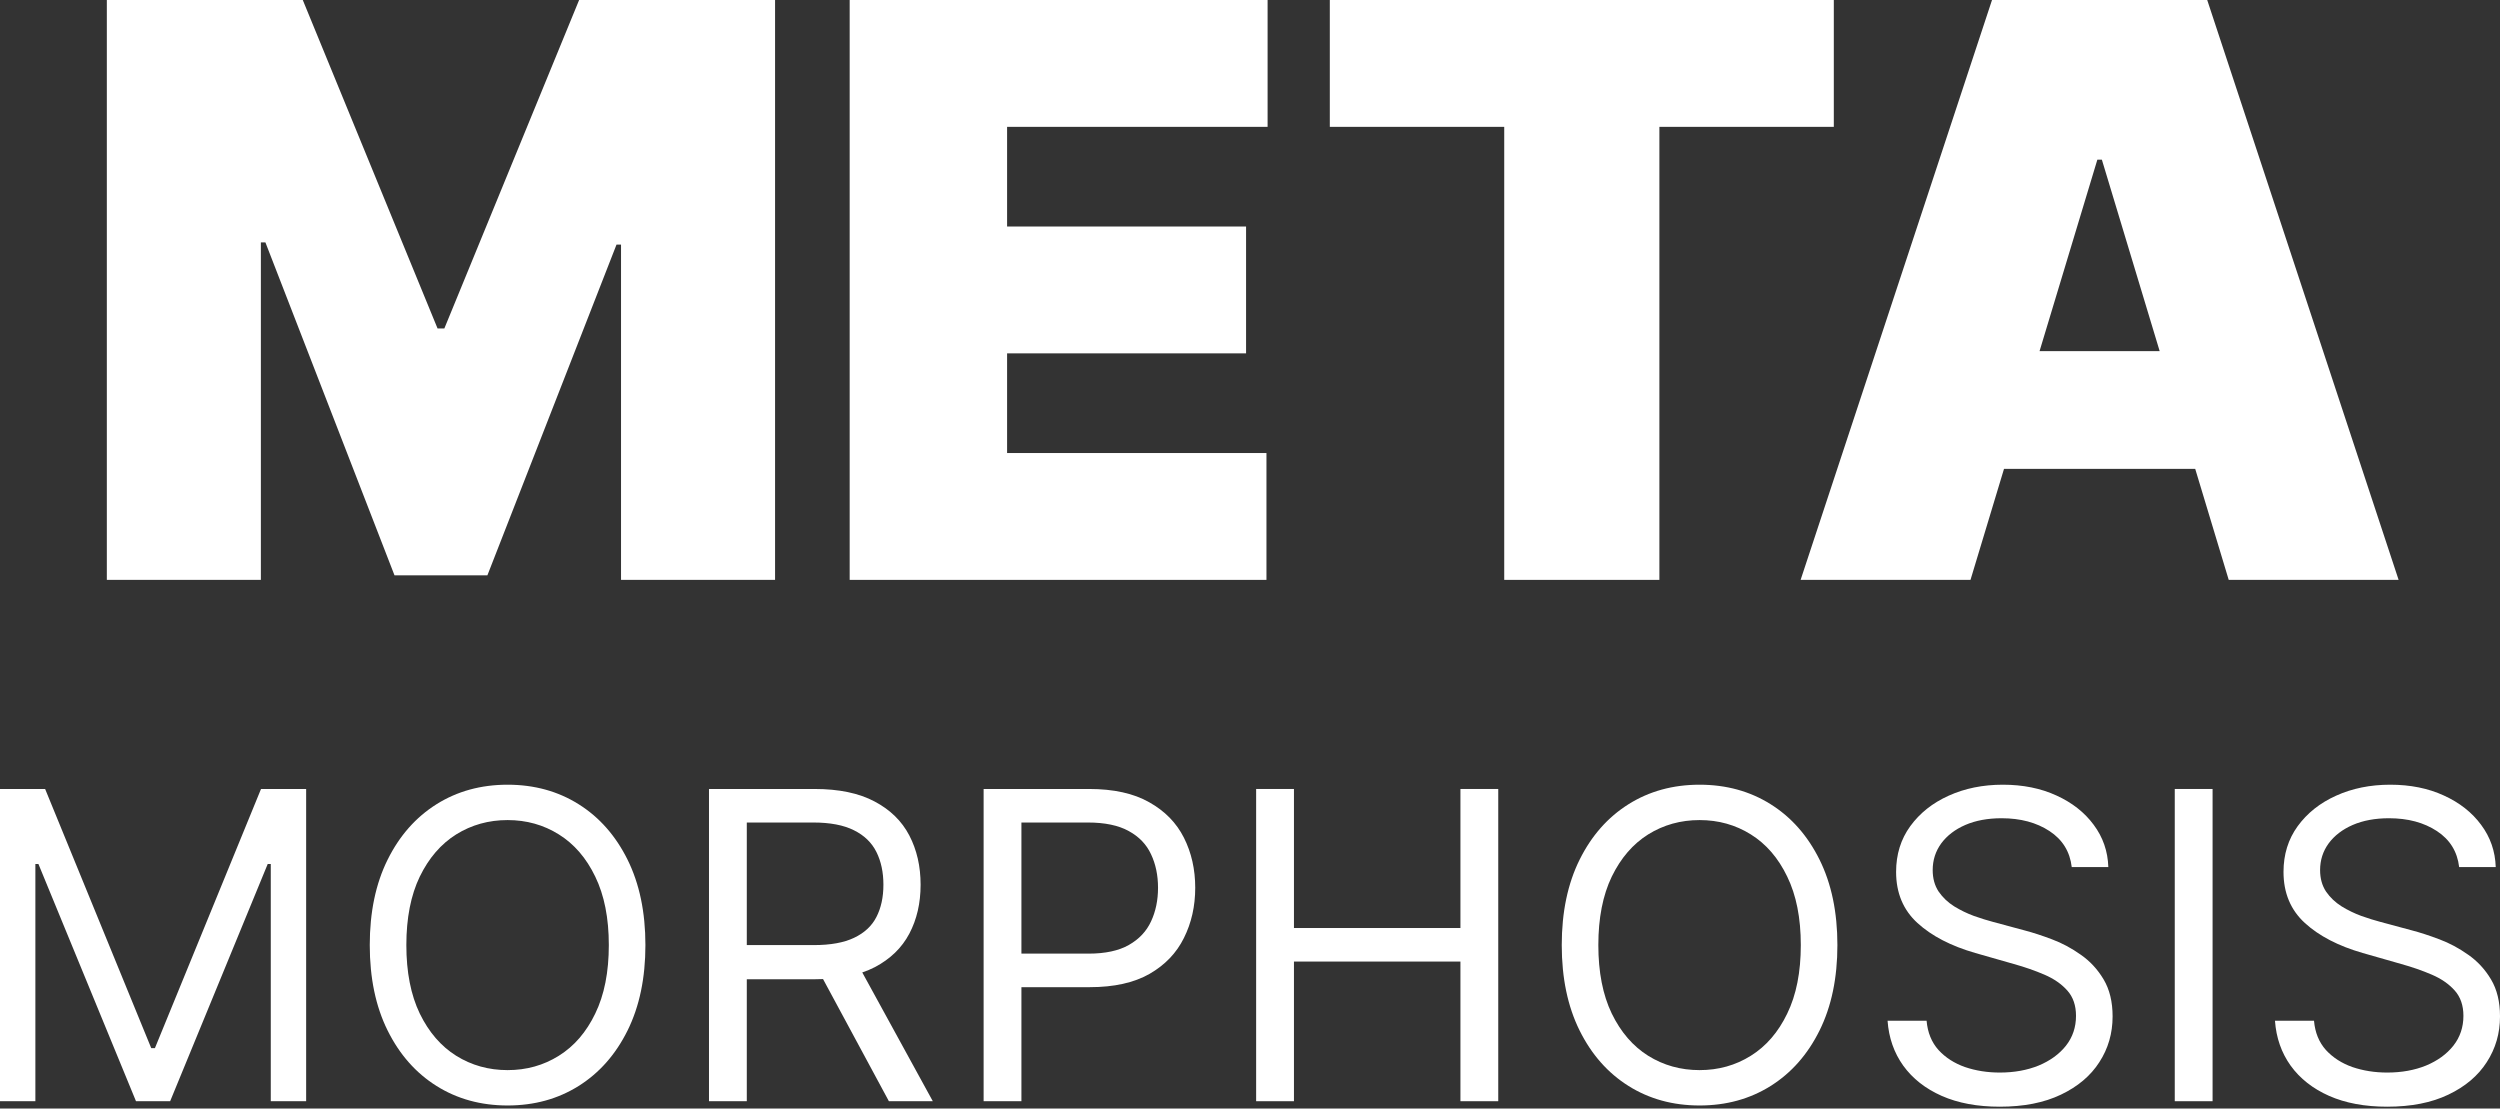 <?xml version="1.0" encoding="UTF-8"?> <svg xmlns="http://www.w3.org/2000/svg" width="327" height="145" viewBox="0 0 327 145" fill="none"><rect x="0" y="0" width="327" height="145" fill="#333333" stroke="none"/> <path d="M13.974 0H39.603L57.232 42.961H58.121L75.749 0H101.378V75.848H81.231V31.998H80.638L63.75 75.256H51.602L34.714 31.702H34.122V75.848H13.974V0Z" fill="white"></path> <path d="M111.137 75.848V0H165.801V16.592H131.728V29.628H162.986V46.22H131.728V59.257H165.653V75.848H111.137Z" fill="white"></path> <path d="M173.939 16.592V0H239.862V16.592H217.048V75.848H196.753V16.592H173.939Z" fill="white"></path> <path d="M257.741 75.848H235.52L260.556 0H288.703L313.739 75.848H291.517L274.925 20.888H274.333L257.741 75.848ZM253.593 45.924H295.369V61.331H253.593V45.924Z" fill="white"></path> <path d="M0 103.198H5.903L19.783 137.099H20.261L34.141 103.198H40.044V144.039H35.417V113.009H35.018L22.255 144.039H17.788L5.025 113.009H4.627V144.039H0V103.198Z" fill="white"></path> <path d="M84.42 123.618C84.42 127.926 83.642 131.648 82.087 134.786C80.531 137.923 78.397 140.343 75.685 142.045C72.973 143.747 69.876 144.597 66.392 144.597C62.909 144.597 59.811 143.747 57.099 142.045C54.387 140.343 52.253 137.923 50.698 134.786C49.142 131.648 48.365 127.926 48.365 123.618C48.365 119.311 49.142 115.588 50.698 112.451C52.253 109.313 54.387 106.893 57.099 105.192C59.811 103.49 62.909 102.639 66.392 102.639C69.876 102.639 72.973 103.49 75.685 105.192C78.397 106.893 80.531 109.313 82.087 112.451C83.642 115.588 84.42 119.311 84.42 123.618ZM79.634 123.618C79.634 120.082 79.042 117.097 77.859 114.664C76.689 112.231 75.1 110.39 73.093 109.14C71.099 107.891 68.865 107.266 66.392 107.266C63.919 107.266 61.679 107.891 59.672 109.14C57.678 110.39 56.089 112.231 54.906 114.664C53.736 117.097 53.151 120.082 53.151 123.618C53.151 127.155 53.736 130.139 54.906 132.572C56.089 135.005 57.678 136.847 59.672 138.096C61.679 139.346 63.919 139.971 66.392 139.971C68.865 139.971 71.099 139.346 73.093 138.096C75.1 136.847 76.689 135.005 77.859 132.572C79.042 130.139 79.634 127.155 79.634 123.618Z" fill="white"></path> <path d="M92.736 144.039V103.198H106.536C109.726 103.198 112.346 103.743 114.393 104.833C116.44 105.91 117.956 107.392 118.94 109.28C119.924 111.168 120.415 113.315 120.415 115.721C120.415 118.128 119.924 120.261 118.94 122.123C117.956 123.984 116.447 125.446 114.413 126.51C112.379 127.56 109.78 128.085 106.615 128.085H95.448V123.618H106.456C108.636 123.618 110.391 123.299 111.721 122.661C113.063 122.023 114.034 121.119 114.632 119.949C115.244 118.766 115.55 117.356 115.55 115.721C115.55 114.086 115.244 112.657 114.632 111.434C114.021 110.211 113.043 109.267 111.701 108.602C110.358 107.924 108.583 107.585 106.376 107.585H97.681V144.039H92.736ZM111.96 125.692L122.011 144.039H116.267L106.376 125.692H111.96Z" fill="white"></path> <path d="M128.657 144.039V103.198H142.456C145.66 103.198 148.28 103.776 150.314 104.933C152.361 106.076 153.877 107.625 154.86 109.579C155.844 111.533 156.336 113.714 156.336 116.12C156.336 118.526 155.844 120.713 154.86 122.681C153.89 124.649 152.388 126.217 150.354 127.387C148.319 128.544 145.714 129.122 142.536 129.122H132.645V124.735H142.377C144.57 124.735 146.332 124.356 147.661 123.598C148.991 122.841 149.955 121.817 150.553 120.527C151.164 119.224 151.47 117.755 151.47 116.12C151.47 114.485 151.164 113.022 150.553 111.733C149.955 110.443 148.984 109.433 147.641 108.702C146.299 107.957 144.517 107.585 142.297 107.585H133.602V144.039H128.657Z" fill="white"></path> <path d="M164.303 144.039V103.198H169.249V121.385H191.025V103.198H195.971V144.039H191.025V125.772H169.249V144.039H164.303Z" fill="white"></path> <path d="M240.332 123.618C240.332 127.926 239.555 131.648 237.999 134.786C236.444 137.923 234.31 140.343 231.598 142.045C228.886 143.747 225.788 144.597 222.305 144.597C218.821 144.597 215.724 143.747 213.012 142.045C210.3 140.343 208.166 137.923 206.61 134.786C205.055 131.648 204.277 127.926 204.277 123.618C204.277 119.311 205.055 115.588 206.61 112.451C208.166 109.313 210.3 106.893 213.012 105.192C215.724 103.49 218.821 102.639 222.305 102.639C225.788 102.639 228.886 103.49 231.598 105.192C234.31 106.893 236.444 109.313 237.999 112.451C239.555 115.588 240.332 119.311 240.332 123.618ZM235.546 123.618C235.546 120.082 234.955 117.097 233.771 114.664C232.601 112.231 231.013 110.39 229.005 109.14C227.011 107.891 224.777 107.266 222.305 107.266C219.832 107.266 217.592 107.891 215.584 109.14C213.59 110.39 212.001 112.231 210.818 114.664C209.648 117.097 209.063 120.082 209.063 123.618C209.063 127.155 209.648 130.139 210.818 132.572C212.001 135.005 213.59 136.847 215.584 138.096C217.592 139.346 219.832 139.971 222.305 139.971C224.777 139.971 227.011 139.346 229.005 138.096C231.013 136.847 232.601 135.005 233.771 132.572C234.955 130.139 235.546 127.155 235.546 123.618Z" fill="white"></path> <path d="M270.983 113.408C270.744 111.387 269.774 109.818 268.072 108.702C266.37 107.585 264.283 107.026 261.81 107.026C260.002 107.026 258.42 107.319 257.064 107.904C255.721 108.489 254.671 109.293 253.913 110.317C253.168 111.341 252.796 112.504 252.796 113.807C252.796 114.897 253.055 115.834 253.574 116.619C254.106 117.39 254.784 118.034 255.608 118.553C256.432 119.058 257.296 119.477 258.2 119.809C259.104 120.128 259.935 120.388 260.693 120.587L264.841 121.704C265.905 121.983 267.088 122.369 268.391 122.86C269.707 123.352 270.963 124.024 272.16 124.875C273.37 125.712 274.367 126.789 275.151 128.105C275.936 129.421 276.328 131.037 276.328 132.951C276.328 135.158 275.75 137.152 274.593 138.934C273.449 140.715 271.774 142.131 269.567 143.181C267.374 144.232 264.708 144.757 261.571 144.757C258.646 144.757 256.113 144.285 253.973 143.341C251.846 142.397 250.17 141.081 248.947 139.392C247.737 137.704 247.053 135.743 246.893 133.51H251.998C252.131 135.052 252.65 136.328 253.554 137.338C254.471 138.336 255.628 139.08 257.024 139.572C258.433 140.051 259.949 140.29 261.571 140.29C263.458 140.29 265.154 139.984 266.656 139.373C268.158 138.748 269.348 137.884 270.226 136.78C271.103 135.663 271.542 134.36 271.542 132.871C271.542 131.515 271.163 130.412 270.405 129.561C269.647 128.71 268.65 128.019 267.414 127.487C266.177 126.955 264.841 126.49 263.405 126.091L258.38 124.655C255.189 123.738 252.663 122.428 250.802 120.727C248.941 119.025 248.01 116.798 248.01 114.046C248.01 111.759 248.628 109.765 249.865 108.063C251.114 106.348 252.789 105.019 254.89 104.075C257.004 103.118 259.364 102.639 261.969 102.639C264.602 102.639 266.942 103.111 268.989 104.055C271.036 104.986 272.658 106.262 273.855 107.884C275.065 109.506 275.703 111.347 275.769 113.408H270.983Z" fill="white"></path> <path d="M289.405 103.198V144.039H284.459V103.198H289.405Z" fill="white"></path> <path d="M321.656 113.408C321.417 111.387 320.446 109.818 318.745 108.702C317.043 107.585 314.956 107.026 312.483 107.026C310.675 107.026 309.093 107.319 307.737 107.904C306.394 108.489 305.344 109.293 304.586 110.317C303.841 111.341 303.469 112.504 303.469 113.807C303.469 114.897 303.728 115.834 304.247 116.619C304.779 117.39 305.457 118.034 306.281 118.553C307.105 119.058 307.969 119.477 308.873 119.809C309.777 120.128 310.608 120.388 311.366 120.587L315.514 121.704C316.578 121.983 317.761 122.369 319.064 122.86C320.38 123.352 321.636 124.024 322.833 124.875C324.043 125.712 325.04 126.789 325.824 128.105C326.609 129.421 327.001 131.037 327.001 132.951C327.001 135.158 326.422 137.152 325.266 138.934C324.122 140.715 322.447 142.131 320.24 143.181C318.047 144.232 315.381 144.757 312.244 144.757C309.319 144.757 306.786 144.285 304.646 143.341C302.518 142.397 300.843 141.081 299.62 139.392C298.41 137.704 297.726 135.743 297.566 133.51H302.671C302.804 135.052 303.323 136.328 304.227 137.338C305.144 138.336 306.301 139.08 307.697 139.572C309.106 140.051 310.622 140.29 312.244 140.29C314.131 140.29 315.826 139.984 317.329 139.373C318.831 138.748 320.021 137.884 320.898 136.78C321.776 135.663 322.215 134.36 322.215 132.871C322.215 131.515 321.836 130.412 321.078 129.561C320.32 128.71 319.323 128.019 318.087 127.487C316.85 126.955 315.514 126.49 314.078 126.091L309.053 124.655C305.862 123.738 303.336 122.428 301.475 120.727C299.614 119.025 298.683 116.798 298.683 114.046C298.683 111.759 299.301 109.765 300.538 108.063C301.787 106.348 303.462 105.019 305.563 104.075C307.677 103.118 310.037 102.639 312.642 102.639C315.275 102.639 317.615 103.111 319.662 104.055C321.709 104.986 323.331 106.262 324.528 107.884C325.738 109.506 326.376 111.347 326.442 113.408H321.656Z" fill="white"></path> </svg> 